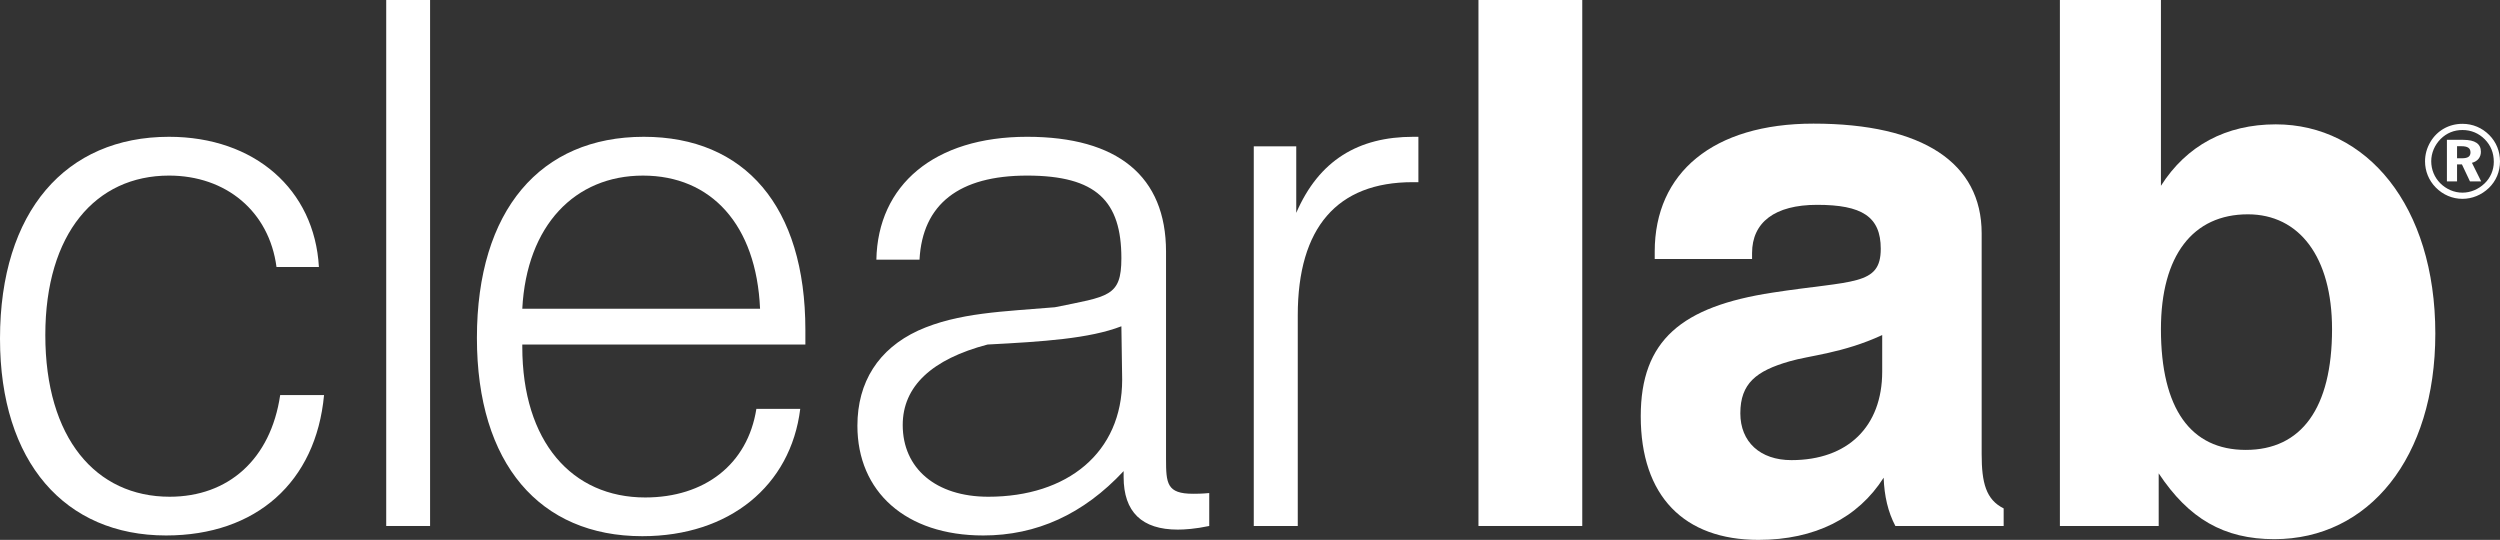 <?xml version="1.0" encoding="UTF-8" standalone="no"?> <!-- Generator: Adobe Illustrator 16.0.0, SVG Export Plug-In . SVG Version: 6.00 Build 0) --> <svg xmlns:osb="http://www.openswatchbook.org/uri/2009/osb" xmlns:dc="http://purl.org/dc/elements/1.1/" xmlns:cc="http://creativecommons.org/ns#" xmlns:rdf="http://www.w3.org/1999/02/22-rdf-syntax-ns#" xmlns:svg="http://www.w3.org/2000/svg" xmlns="http://www.w3.org/2000/svg" xmlns:sodipodi="http://sodipodi.sourceforge.net/DTD/sodipodi-0.dtd" xmlns:inkscape="http://www.inkscape.org/namespaces/inkscape" id="Layer_1" x="0px" y="0px" width="772.836" height="166.896" viewBox="0 0 772.836 166.896" xml:space="preserve" inkscape:version="0.91 r13725" sodipodi:docname="clearlab_logo_white.svg"><rect x="0" y="0" width="772.836" height="166.896" fill="#333333" stroke="none"/>  <defs id="defs3361"> <linearGradient id="linearGradient5587" osb:paint="solid"> <stop style="stop-color:#000000;stop-opacity:1;" offset="0" id="stop5589"></stop> </linearGradient> </defs> <g id="g3337" transform="translate(-24.566,-18.332)"> <g id="g3339" style="stroke:none;stroke-opacity:1;fill:#ffffff;fill-opacity:1"> <path d="m 124.74,140.455 c -2.484,26.916 -21.012,43.408 -48.845,43.408 -31.212,0 -51.329,-22.62 -51.329,-60.837 0,-39.337 20.34,-62.405 52.245,-62.405 26.448,0 44.997,16.288 46.34,40.252 l -13.111,0 c -2.26,-17.184 -15.596,-28.26 -33.228,-28.26 -22.621,0 -38.237,17.856 -38.237,49.293 0,31.885 15.617,49.985 38.441,49.985 18.101,0 31.233,-11.545 34.165,-31.437 l 13.559,0 z" id="path3341" inkscape:connector-curvature="0" style="fill:#ffffff;stroke:none;stroke-opacity:1;fill-opacity:1"></path> <path d="m 143.96,18.332 13.56,0 0,162.6 -13.56,0 0,-162.6 z" id="path3343" inkscape:connector-curvature="0" style="fill:#ffffff;stroke:none;stroke-opacity:1;fill-opacity:1"></path> <path d="m 186.025,125.53 c 0,29.4 15.393,46.585 37.993,46.585 18.325,0 31.661,-10.181 34.369,-27.385 l 13.56,0 c -2.932,23.761 -21.908,39.356 -48.825,39.356 -31.681,0 -51.125,-22.376 -51.125,-61.285 0,-39.56 19.688,-62.181 51.573,-62.181 31.212,0 49.965,21.48 49.965,59.697 0,1.364 0,2.952 0,4.52 l -87.51,0 c 0,0.245 0,0.449 0,0.693 z m 73.502,-11.768 c -1.14,-26 -15.148,-41.148 -36.181,-41.148 -21.032,0 -35.977,15.372 -37.321,41.148 l 73.502,0 z" id="path3345" inkscape:connector-curvature="0" style="fill:#ffffff;stroke:none;stroke-opacity:1;fill-opacity:1"></path> <path d="m 328.508,183.863 c -23.984,0 -38.889,-13.561 -38.889,-33.921 0,-13.56 6.556,-23.74 18.752,-29.4 12.44,-5.64 26.692,-5.884 42.289,-7.228 16.513,-3.38 20.564,-3.177 20.564,-15.148 0,-17.632 -7.676,-25.553 -29.157,-25.553 -21.012,0 -32.333,8.816 -33.249,26 l -13.336,0 c 0.448,-23.068 17.876,-37.993 46.584,-37.993 28.037,0 42.961,12.216 42.961,35.509 l 0,62.629 c 0,0.468 0,0.916 0,1.364 0,7.696 0.244,10.852 8.368,10.852 0.896,0 2.708,0 4.988,-0.224 l 0,10.181 c -4.296,0.916 -7.696,1.119 -9.732,1.119 -11.076,0 -16.736,-5.436 -16.736,-16.268 0,-0.469 0,-1.12 0,-1.813 -12.438,13.339 -26.915,19.894 -43.407,19.894 z m 1.344,-59.025 c -17.184,4.521 -26.224,12.889 -26.224,24.881 0,13.356 10.18,22.173 26.448,22.173 24.413,0 41.393,-13.581 41.393,-36.201 l -0.244,-16.492 c -9.936,3.827 -24.188,4.743 -41.373,5.639 z" id="path3347" inkscape:connector-curvature="0" style="fill:#ffffff;stroke:none;stroke-opacity:1;fill-opacity:1"></path> <path d="m 412.15,63.573 13.132,0 0,20.564 c 7.024,-16.268 19.23,-23.516 36.171,-23.516 0.488,0 1.141,0 1.588,0 l 0,14.028 c -0.692,0 -1.1,0 -1.792,0 -23.292,0 -35.498,14.008 -35.498,41.148 l 0,65.134 -13.601,0 0,-117.358 z" id="path3349" inkscape:connector-curvature="0" style="fill:#ffffff;stroke:none;stroke-opacity:1;fill-opacity:1"></path> <path d="m 481.61,18.332 32.088,0 0,162.6 -32.088,0 0,-162.6 z" id="path3351" inkscape:connector-curvature="0" style="fill:#ffffff;stroke:none;stroke-opacity:1;fill-opacity:1"></path> <path d="m 568.182,185.228 c -23.048,0 -36.404,-13.561 -36.404,-38.217 0,-23.517 12.664,-33.921 40.722,-38.217 24.88,-3.848 33.473,-2.036 33.473,-13.56 0,-9.977 -5.864,-13.581 -19.669,-13.581 -13.112,0 -20.116,5.416 -20.116,14.924 0,0.672 0,1.14 0,1.812 l -30.093,0 c 0,-0.672 0,-1.568 0,-2.26 0,-24.413 18.08,-39.581 49.069,-39.581 33.921,0 52.001,12.216 52.001,33.921 l 0,68.289 c 0,8.837 1.344,14.028 6.8,16.736 l 0,5.437 -33.473,0 c -2.28,-4.316 -3.421,-9.265 -3.624,-14.925 -7.901,12.441 -21.257,19.222 -38.686,19.222 z m 9.529,-55.177 c -10.181,2.932 -15.148,6.779 -15.148,16.044 0,8.836 6.108,14.477 15.8,14.477 17.429,0 28.057,-10.385 28.057,-27.365 l 0,-11.3 c -12.216,5.659 -22.641,6.331 -28.709,8.144 z" id="path3353" inkscape:connector-curvature="0" style="fill:#ffffff;stroke:none;stroke-opacity:1;fill-opacity:1"></path> <path d="m 692.585,18.332 0,57.437 c 7.9,-12.44 20.116,-18.996 35.509,-18.996 28.017,0 49.313,25.104 49.313,64.685 0,38.441 -20.604,63.546 -49.762,63.546 -15.637,0 -26.468,-6.353 -35.753,-20.341 l 0,16.269 -30.541,0 0,-162.6 31.234,0 z m 26.876,66.253 c -16.939,0 -26.876,12.664 -26.876,35.508 0,24.637 9.244,37.321 26.225,37.321 17.185,0 26.672,-12.889 26.672,-37.321 0,-22.375 -10.18,-35.508 -26.021,-35.508 z" id="path3355" inkscape:connector-curvature="0" style="fill:#ffffff;stroke:none;stroke-opacity:1;fill-opacity:1"></path> <path d="m 785.796,56.61 c -4.194,0 -7.818,2.077 -9.896,5.579 -1.141,1.935 -1.67,3.95 -1.67,6.027 0,2.993 1.141,5.864 3.299,8.063 2.239,2.28 5.172,3.522 8.267,3.522 2.973,0 5.904,-1.181 8.185,-3.38 2.199,-2.138 3.421,-5.009 3.421,-8.206 0,-3.095 -1.141,-5.945 -3.299,-8.124 -2.239,-2.259 -5.131,-3.481 -8.307,-3.481 z m 0,1.914 c 2.688,0 5.049,0.998 6.923,2.891 1.832,1.873 2.769,4.174 2.769,6.963 0,2.484 -1.019,4.927 -2.851,6.658 -1.914,1.833 -4.357,2.851 -6.841,2.851 -2.565,0 -5.009,-1.059 -6.882,-2.932 -1.792,-1.812 -2.77,-4.214 -2.77,-6.78 0,-2.545 1.059,-5.029 2.932,-6.902 1.834,-1.813 4.114,-2.749 6.72,-2.749 z m -4.805,3.034 0,12.847 3.136,0 0,-5.253 1.507,0 2.484,5.253 3.461,0 -2.851,-5.742 c 1.751,-0.448 2.769,-1.71 2.769,-3.42 0,-2.443 -1.791,-3.685 -5.456,-3.685 l -5.05,0 z m 3.135,1.974 1.344,0 c 1.914,0 2.81,0.57 2.81,1.914 0,1.263 -0.814,1.812 -2.646,1.812 l -1.507,0 0,-3.726 z" id="path3357" inkscape:connector-curvature="0" style="clip-rule:evenodd;fill:#ffffff;fill-rule:evenodd;stroke:none;stroke-opacity:1;fill-opacity:1"></path> </g> </g> </svg> 